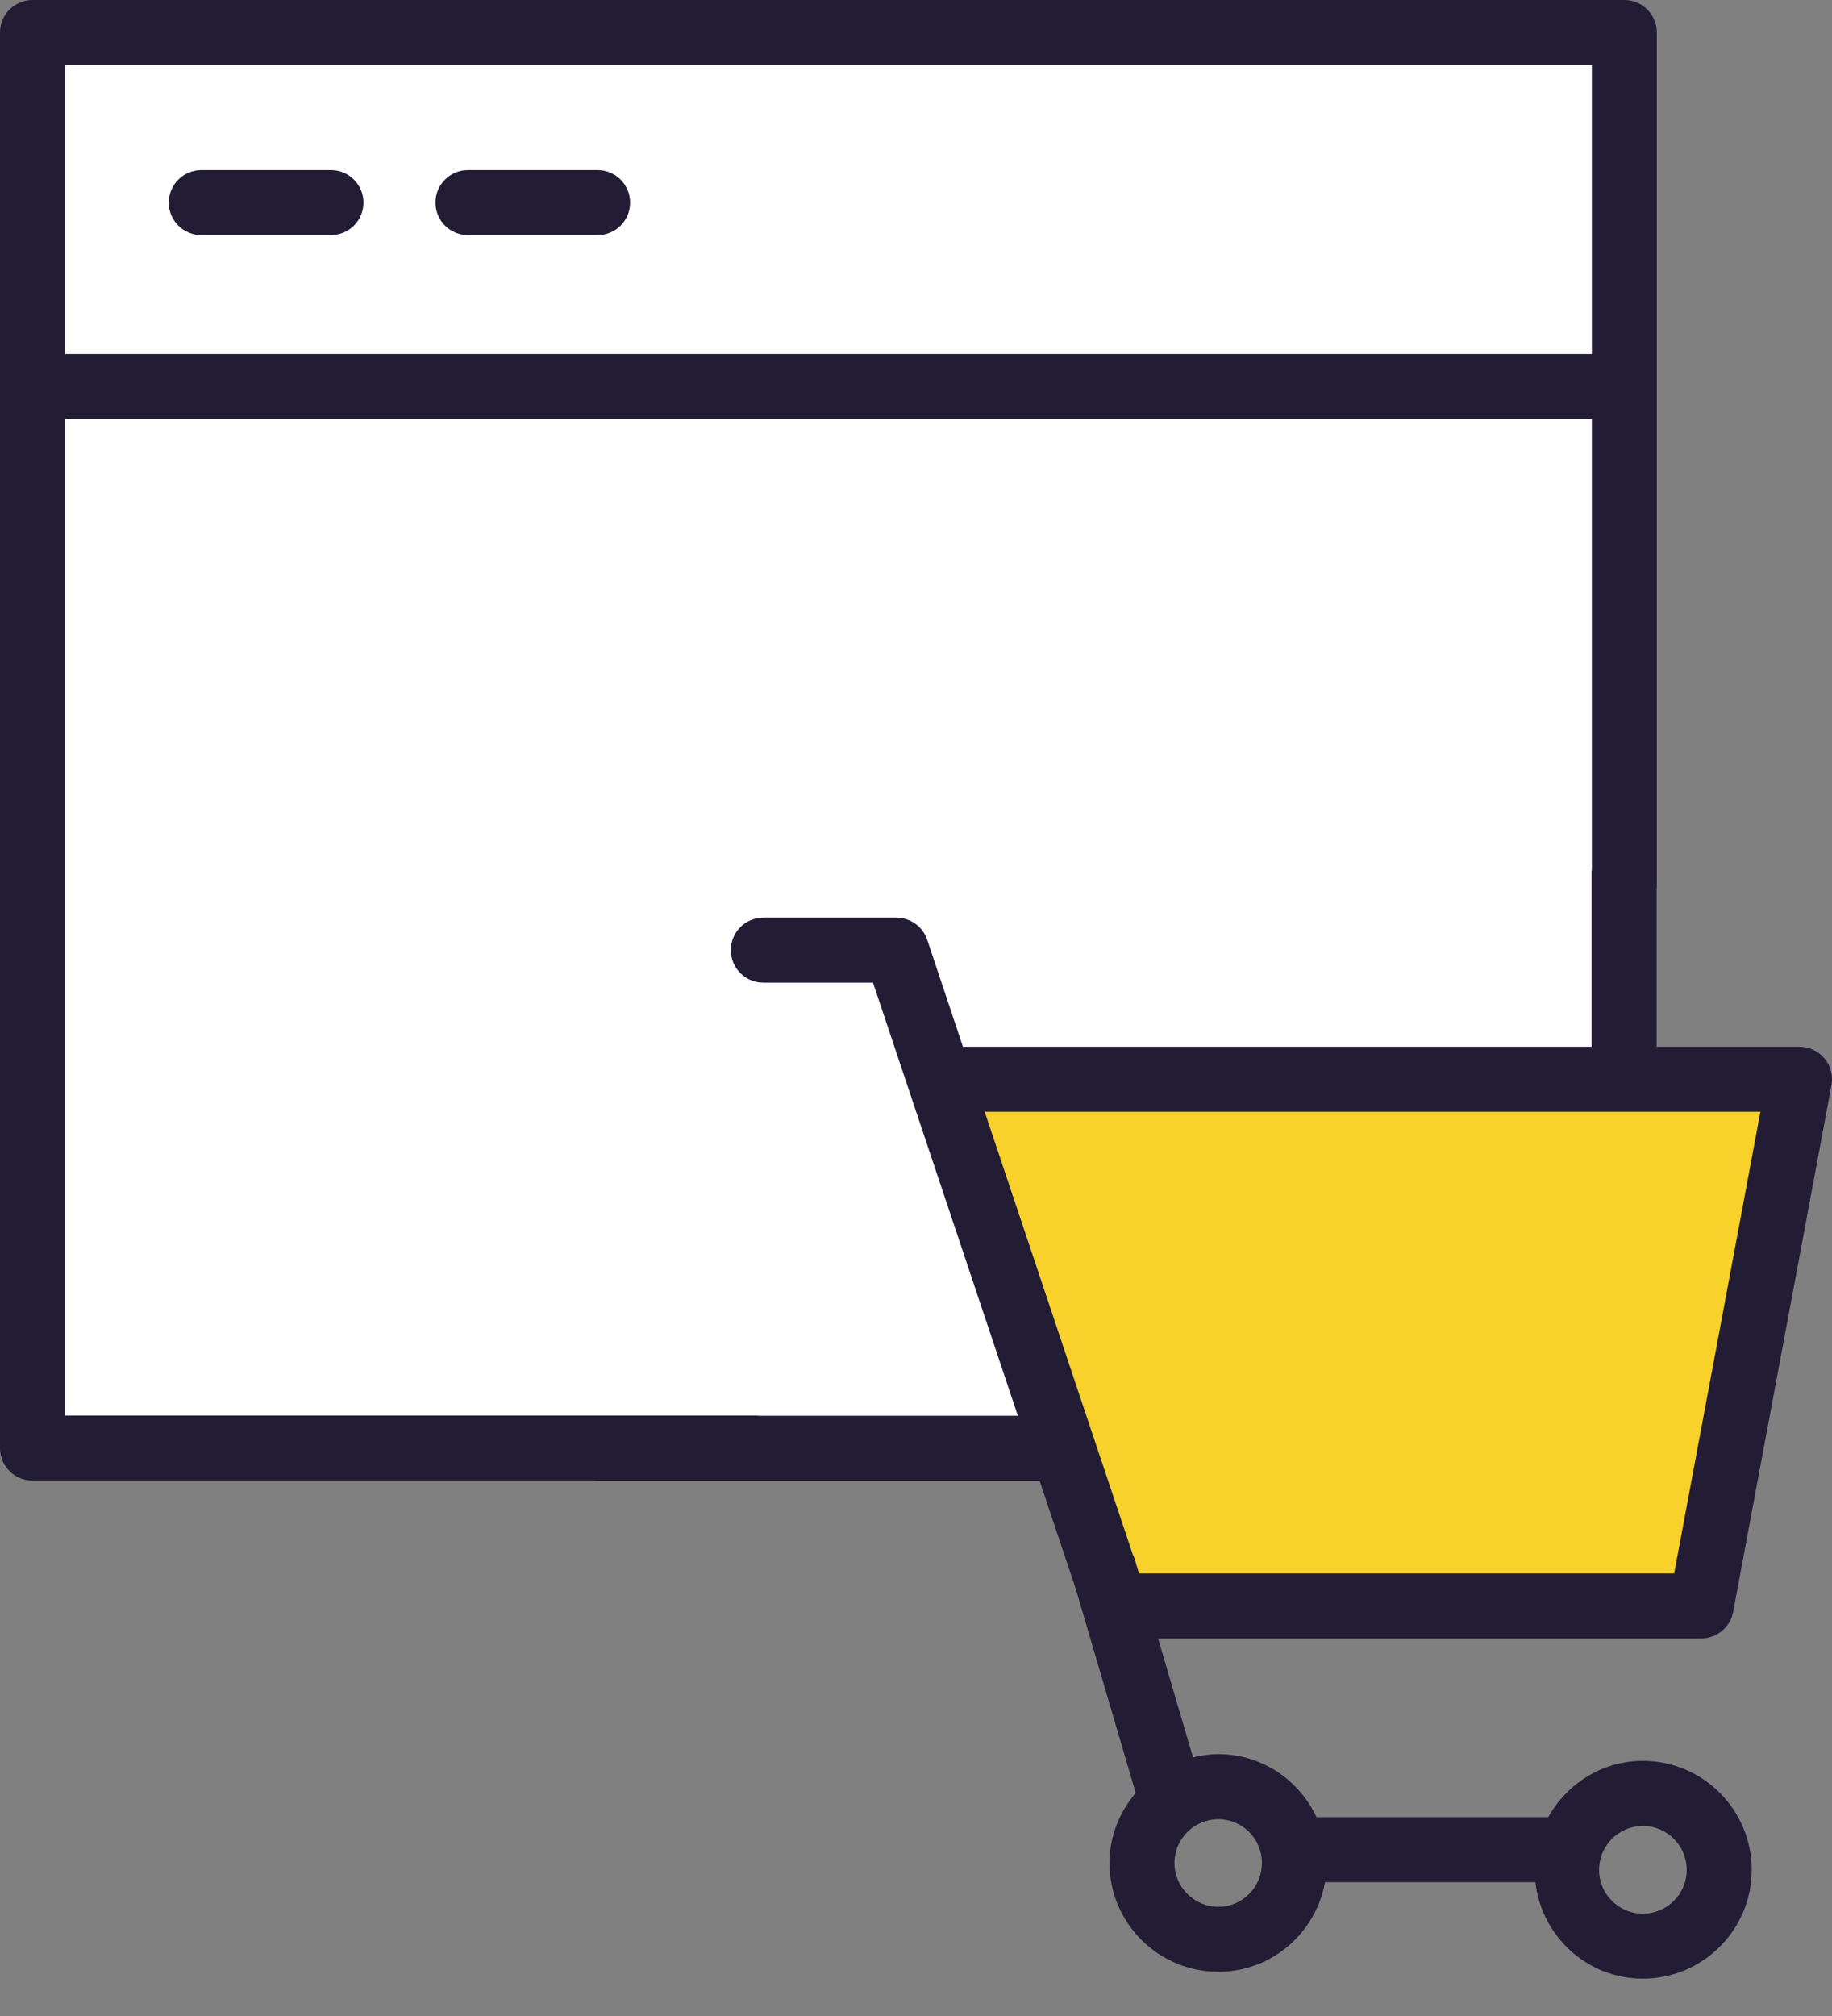 <svg width="40" height="44" viewBox="0 0 40 44" fill="none" xmlns="http://www.w3.org/2000/svg">
<rect x="0" y="0" width="40" height="44" fill="#808080" stroke="none"/>
<path d="M35.5 31.5H1V1H35.5V31.5Z" fill="white"/>
<path d="M39 23.5H21L24.688 35H37L39 23.5Z" fill="#F8D12A"/>
<path d="M23.487 34.675L24.797 39.132C24.445 39.547 24.224 40.075 24.224 40.66C24.224 41.97 25.291 43.035 26.603 43.035C27.766 43.035 28.731 42.189 28.93 41.079H33.523C33.658 42.261 34.653 43.185 35.87 43.185C37.181 43.185 38.247 42.12 38.247 40.81C38.247 39.499 37.181 38.432 35.87 38.432C34.98 38.432 34.212 38.932 33.805 39.66H28.744C28.366 38.85 27.552 38.285 26.603 38.285C26.411 38.285 26.227 38.313 26.048 38.356L25.285 35.759H37.144C37.486 35.759 37.779 35.516 37.842 35.18L39.988 23.686C40.027 23.478 39.971 23.264 39.837 23.102C39.702 22.94 39.502 22.846 39.291 22.846H21.025L20.245 20.512C20.148 20.223 19.877 20.028 19.572 20.028H16.667C16.274 20.028 15.957 20.345 15.957 20.737C15.957 21.129 16.274 21.447 16.667 21.447H19.061L23.487 34.675ZM38.437 24.265L36.554 34.34H24.871L24.841 34.251L24.781 34.046C24.769 34.005 24.753 33.968 24.734 33.931L21.5 24.265H38.437ZM35.87 39.852C36.399 39.852 36.828 40.283 36.828 40.811C36.828 41.338 36.399 41.767 35.87 41.767C35.343 41.767 34.914 41.338 34.914 40.811C34.914 40.283 35.343 39.852 35.87 39.852ZM27.553 40.66C27.553 41.187 27.127 41.617 26.602 41.617C26.073 41.617 25.643 41.187 25.643 40.66C25.643 40.134 26.073 39.705 26.602 39.705C27.126 39.704 27.553 40.133 27.553 40.66Z" fill="#221C35"/>
<path d="M10.217 5.131H13.049C13.441 5.131 13.758 4.814 13.758 4.422C13.758 4.03 13.441 3.712 13.049 3.712H10.217C9.825 3.712 9.508 4.03 9.508 4.422C9.508 4.814 9.825 5.131 10.217 5.131Z" fill="#221C35"/>
<path d="M4.395 5.131H7.226C7.618 5.131 7.936 4.814 7.936 4.422C7.936 4.03 7.618 3.712 7.226 3.712H4.395C4.003 3.712 3.685 4.03 3.685 4.422C3.685 4.814 4.003 5.131 4.395 5.131Z" fill="#221C35"/>
<path fill-rule="evenodd" clip-rule="evenodd" d="M16.508 30.896H1.419V9.145H34.757V19H34.75V23H36.17V19.41C36.174 19.381 36.175 19.351 36.175 19.321V0.71C36.175 0.317 35.858 0 35.466 0H0.71C0.317 0 0 0.317 0 0.71V31.606C0 31.997 0.317 32.315 0.71 32.315H13V32.32H23V30.9H16.581C16.557 30.898 16.533 30.896 16.508 30.896ZM34.757 1.419V7.726H1.419V1.419H34.757Z" fill="#221C35"/>
</svg>
